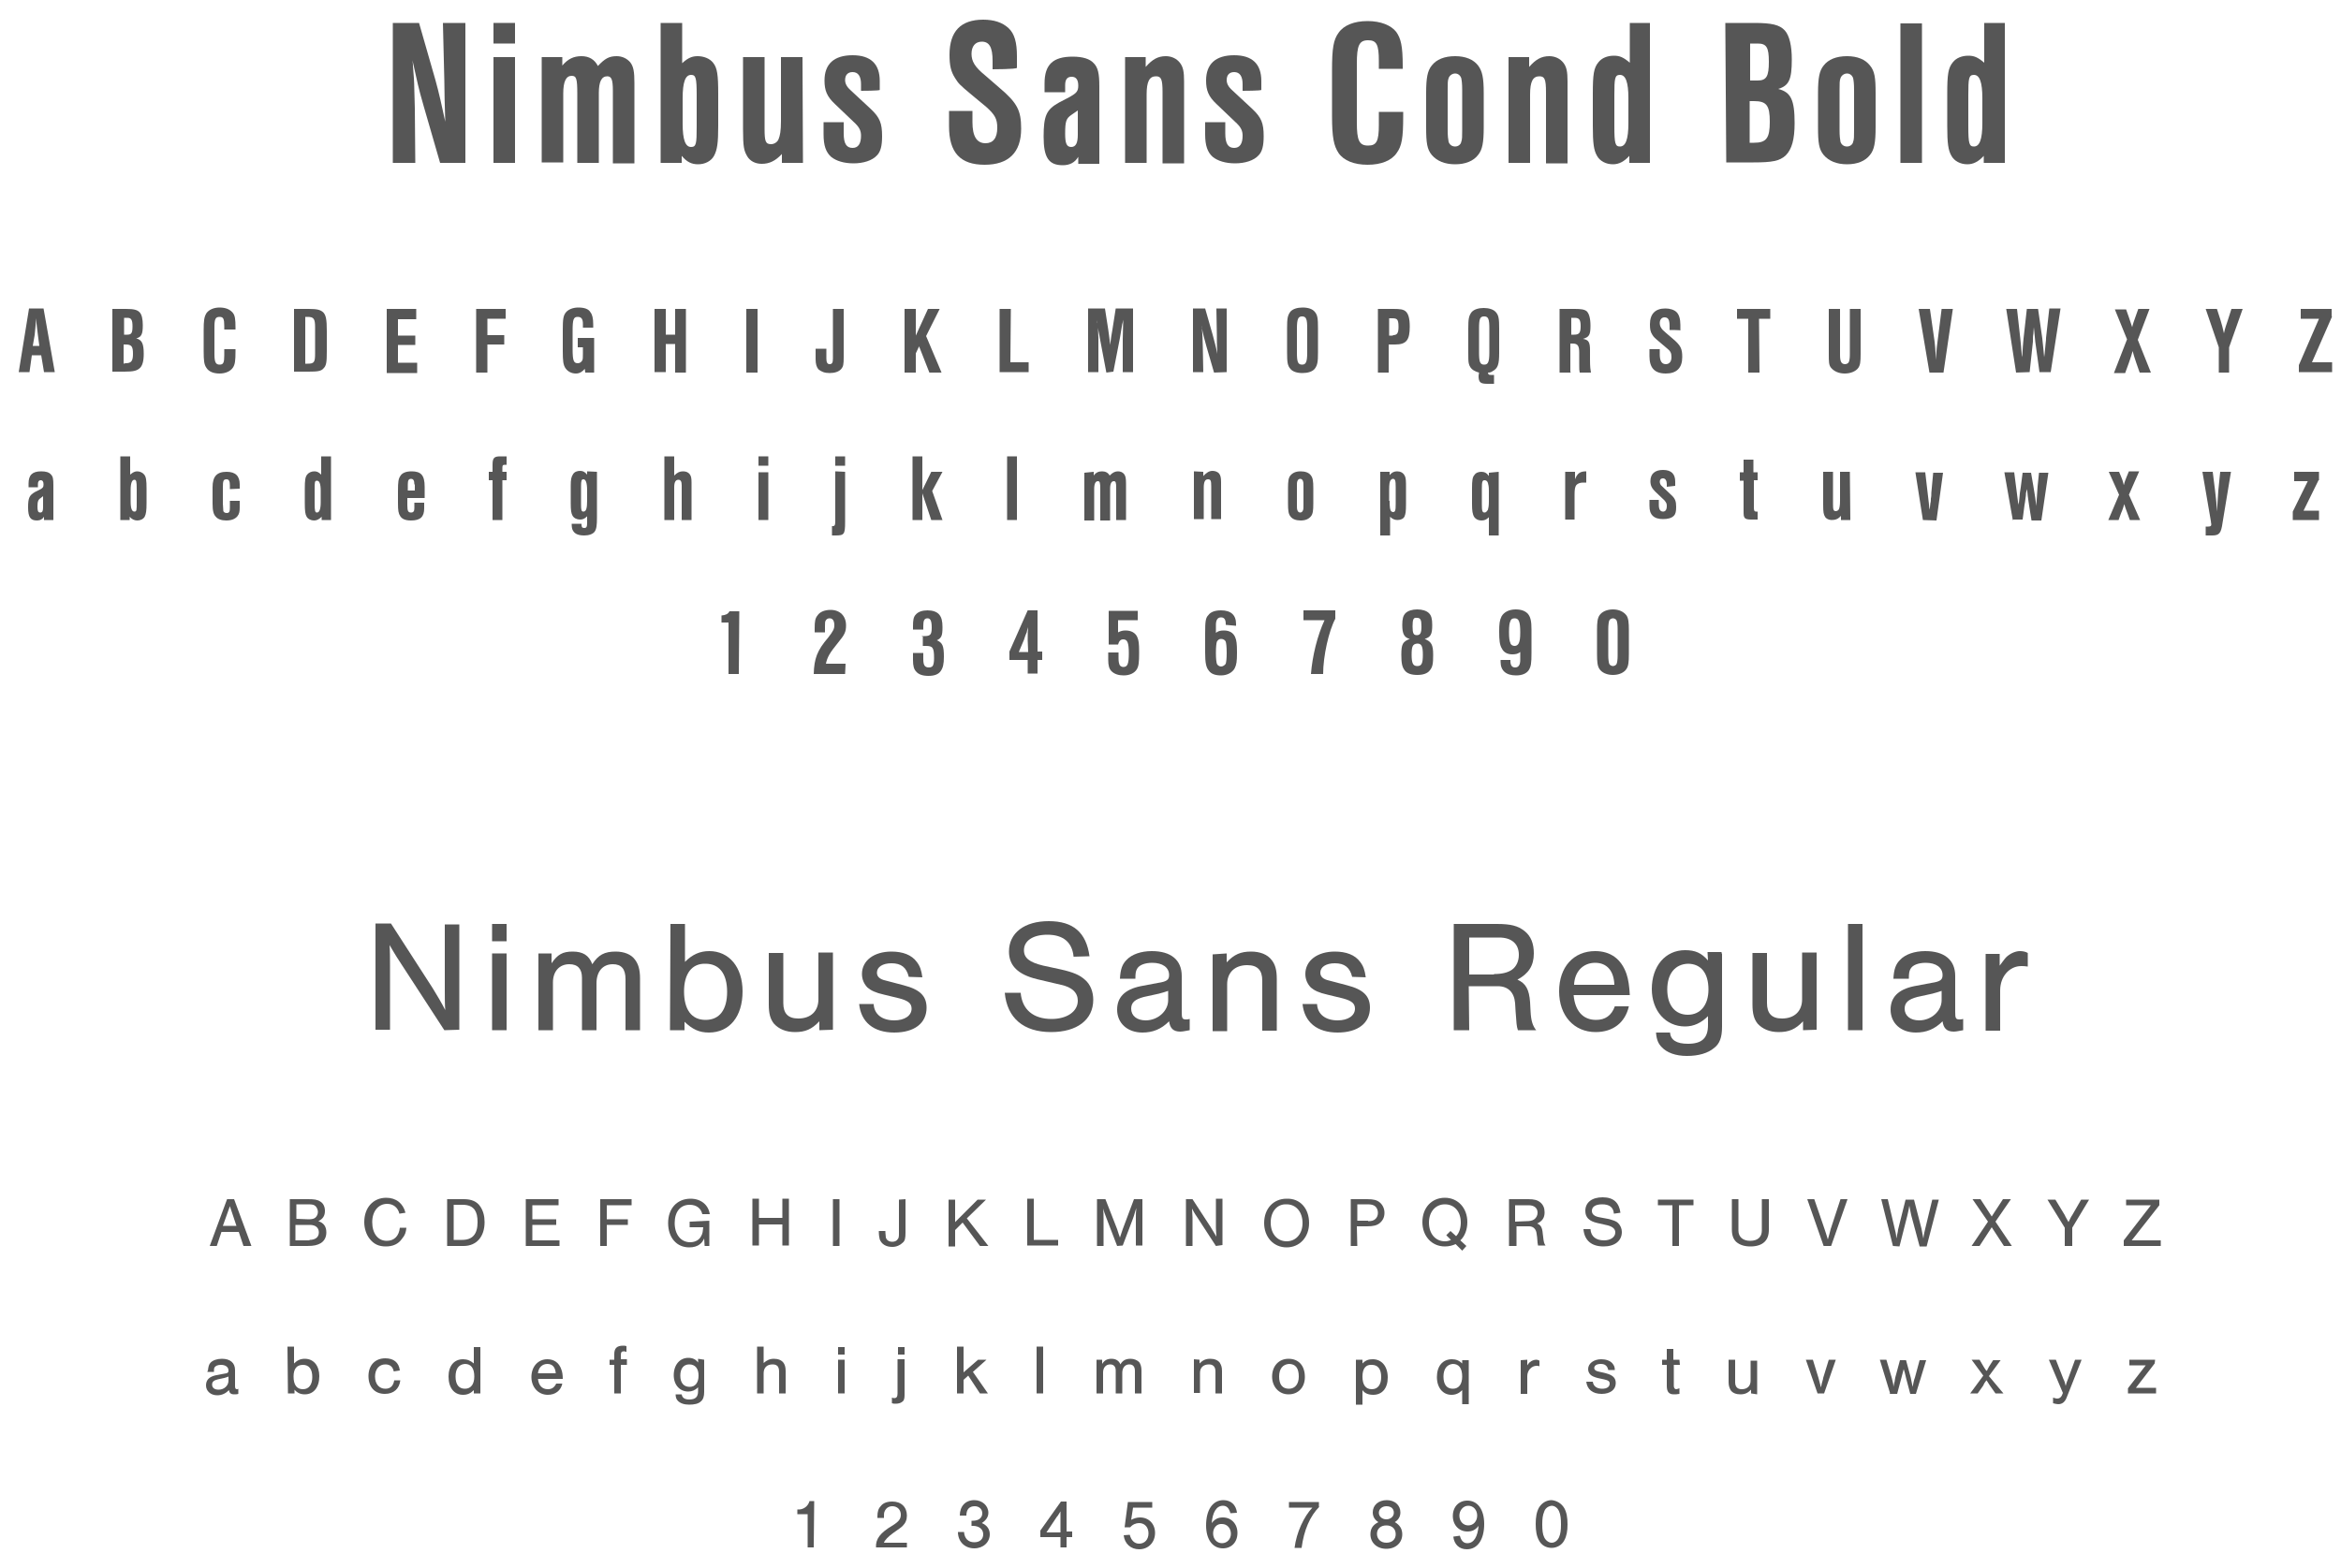 <?xml version="1.0" encoding="utf-8"?>
<!-- Generator: Adobe Illustrator 19.2.1, SVG Export Plug-In . SVG Version: 6.00 Build 0)  -->
<svg version="1.1" id="Layer_1" xmlns="http://www.w3.org/2000/svg" xmlns:xlink="http://www.w3.org/1999/xlink" x="0px" y="0px"
	 viewBox="0 0 500 335" style="enable-background:new 0 0 500 335;" xml:space="preserve">
<style type="text/css">
	.st0{fill:#565656;}
</style>
<g>
	<path class="st0" d="M44.4,292.9c0.1-0.9,0.2-1.4,0.6-1.8c0.5-0.5,1.4-0.8,2.4-0.8c1.8,0,2.8,0.9,2.8,2.4v3.4
		c0,0.5,0.1,0.7,0.4,0.7c0.1,0,0.2,0,0.3-0.1v1.1c-0.3,0.1-0.6,0.1-0.9,0.1c-0.7,0-1-0.3-1.1-0.9c-0.7,0.7-1.5,1.1-2.5,1.1
		c-1.4,0-2.4-0.9-2.4-2.1c0-1.2,0.7-1.9,2.2-2.2l1.6-0.3c0.9-0.1,1-0.3,1-0.7c0-0.7-0.6-1.2-1.6-1.2c-0.7,0-1.2,0.2-1.4,0.6
		c-0.1,0.2-0.1,0.3-0.1,0.9h-1.4V292.9z M48.8,294.1c-0.3,0.1-0.5,0.2-0.9,0.3l-1.4,0.3c-0.8,0.2-1.2,0.5-1.2,1.1
		c0,0.7,0.5,1.1,1.4,1.1c1.2,0,2.1-0.9,2.1-1.9L48.8,294.1L48.8,294.1z"/>
	<path class="st0" d="M61.4,287.7h1.4v3.6c0.7-0.7,1.4-1,2.3-1c1.9,0,3.1,1.5,3.1,3.7c0,2.4-1.2,3.9-3.1,3.9c-0.9,0-1.6-0.3-2.2-1
		v0.8h-1.4L61.4,287.7L61.4,287.7z M62.7,294.1c0,1.8,0.7,2.7,2,2.7c1.3,0,2-1,2-2.6c0-1.7-0.7-2.6-2-2.6S62.7,292.4,62.7,294.1z"/>
	<path class="st0" d="M84.1,293c-0.2-1-0.8-1.5-1.8-1.5c-1.3,0-2.2,1-2.2,2.6s0.9,2.6,2.2,2.6c1.1,0,1.7-0.6,1.9-1.8h1.3
		c-0.2,1.8-1.4,2.9-3.3,2.9c-2.2,0-3.5-1.5-3.5-3.8c0-2.3,1.4-3.8,3.6-3.8c1.8,0,2.9,0.9,3.1,2.6L84.1,293L84.1,293z"/>
	<path class="st0" d="M102.6,297.7h-1.4V297c-0.7,0.7-1.4,1-2.3,1c-1.9,0-3.1-1.5-3.1-3.9c0-2.3,1.2-3.7,3.1-3.7
		c0.9,0,1.6,0.3,2.3,0.9v-3.5h1.4V297.7z M97.3,294.1c0,1.7,0.7,2.6,2,2.6s2-1,2-2.6c0-1.8-0.7-2.7-2-2.7
		C98,291.5,97.3,292.4,97.3,294.1z"/>
	<path class="st0" d="M114.9,294.5c0.1,1.5,0.9,2.3,2.1,2.3c0.9,0,1.4-0.4,1.8-1.2h1.3c-0.3,1.5-1.5,2.4-3.1,2.4
		c-2,0-3.5-1.6-3.5-3.8c0-2.2,1.4-3.8,3.4-3.8c1.4,0,2.5,0.7,3,2.2c0.2,0.5,0.3,1.2,0.3,2H114.9z M118.7,293.4c-0.1-1.3-0.7-2-1.8-2
		c-1.1,0-1.9,0.8-2,2H118.7z"/>
	<path class="st0" d="M133.9,291.6h-1.3v6.1h-1.4v-6.1h-1v-1.1h1v-1.2c0-1.2,0.5-1.8,1.9-1.8c0.3,0,0.4,0,0.7,0.1v1.2
		c-0.3,0-0.3-0.1-0.5-0.1c-0.6,0-0.7,0.2-0.7,1v0.7h1.3V291.6z"/>
	<path class="st0" d="M150.4,290.5v6.9c0,0.9-0.2,1.6-0.7,2c-0.5,0.5-1.4,0.7-2.5,0.7c-1.1,0-1.9-0.3-2.4-0.8
		c-0.3-0.3-0.5-0.7-0.5-1.4h1.3c0.1,0.7,0.6,1.1,1.6,1.1c1.3,0,1.9-0.5,1.9-1.8v-0.8c-0.6,0.6-1.3,0.9-2.1,0.9
		c-1.8,0-3.1-1.4-3.1-3.5c0-2.2,1.3-3.7,3.1-3.7c0.9,0,1.6,0.3,2.1,1v-0.8L150.4,290.5L150.4,290.5z M145.3,293.9
		c0,1.5,0.7,2.4,2,2.4c1.2,0,1.9-0.9,1.9-2.4c0-1.5-0.7-2.4-2-2.4C146,291.5,145.3,292.4,145.3,293.9z"/>
	<path class="st0" d="M163.1,291.2c0.7-0.6,1.3-0.9,2.2-0.9c0.9,0,1.6,0.3,2,0.8c0.3,0.4,0.5,0.9,0.5,1.8v4.8h-1.4v-4.6
		c0-0.6-0.1-0.9-0.3-1.2c-0.3-0.3-0.6-0.4-1.1-0.4c-1.2,0-1.9,0.7-1.9,1.9v4.3h-1.4v-10h1.4L163.1,291.2L163.1,291.2z"/>
	<path class="st0" d="M180.4,289.4h-1.4v-1.6h1.4V289.4z M180.4,297.7h-1.4v-7.2h1.4V297.7z"/>
	<path class="st0" d="M193.2,290.5v7.5c0,0.7-0.1,1.2-0.4,1.4c-0.3,0.3-0.8,0.5-1.5,0.5c-0.3,0-0.5,0-0.8-0.1v-1.2
		c0.3,0.1,0.4,0.1,0.5,0.1c0.5,0,0.7-0.3,0.7-1v-7.3H193.2z M193.2,289.4h-1.4v-1.6h1.4V289.4z"/>
	<path class="st0" d="M211,297.7h-1.7l-2.5-3.8l-1,0.9v2.9h-1.4v-10h1.4v5.5l3.1-2.7h1.8l-2.9,2.6L211,297.7z"/>
	<path class="st0" d="M222.8,297.7h-1.4v-10h1.4V297.7z"/>
	<path class="st0" d="M235.4,290.5v0.9c0.5-0.8,1.1-1.1,2-1.1c0.9,0,1.6,0.4,1.9,1.2c0.5-0.9,1.2-1.2,2.2-1.2c0.7,0,1.4,0.3,1.8,0.7
		c0.3,0.4,0.5,1,0.5,1.8v4.9h-1.4v-4.8c0-0.9-0.4-1.4-1.2-1.4c-0.9,0-1.5,0.7-1.5,1.8v4.4h-1.4v-4.9c0-0.8-0.4-1.3-1.2-1.3
		c-0.9,0-1.5,0.7-1.5,1.7v4.5h-1.4v-7.2H235.4z"/>
	<path class="st0" d="M256.2,290.5v0.8c0.7-0.7,1.3-1,2.3-1c0.9,0,1.6,0.3,2,0.8c0.3,0.5,0.5,0.9,0.5,1.8v4.8h-1.4V293
		c0-1-0.5-1.5-1.4-1.5c-1.2,0-1.9,0.7-1.9,1.8v4.3H255v-7.2L256.2,290.5L256.2,290.5z"/>
	<path class="st0" d="M278.7,294.2c0,2.2-1.4,3.7-3.5,3.7c-2,0-3.5-1.6-3.5-3.8s1.4-3.8,3.5-3.8
		C277.4,290.3,278.7,291.8,278.7,294.2z M273.2,294.1c0,1.7,0.7,2.6,2.1,2.6c1.3,0,2.1-1,2.1-2.6c0-1.8-0.7-2.7-2.1-2.7
		C274,291.5,273.2,292.4,273.2,294.1z"/>
	<path class="st0" d="M291,290.5v0.8c0.7-0.7,1.3-0.9,2.2-0.9c1.9,0,3.2,1.5,3.2,3.9c0,2.3-1.2,3.7-3.1,3.7c-1,0-1.8-0.3-2.3-1v3.1
		h-1.4v-9.6H291L291,290.5z M291,294.1c0,1.8,0.7,2.7,2,2.7c1.3,0,2-1,2-2.6c0-1.7-0.7-2.6-2-2.6C291.7,291.5,291,292.4,291,294.1z"
		/>
	<path class="st0" d="M313.7,300h-1.4V297c-0.7,0.7-1.4,1-2.3,1c-1.8,0-3.1-1.5-3.1-3.8c0-2.3,1.2-3.8,3.2-3.8
		c0.9,0,1.6,0.3,2.2,0.9v-0.7h1.4L313.7,300L313.7,300z M308.3,294.1c0,1.7,0.7,2.6,2,2.6s2-1,2-2.6c0-1.8-0.7-2.7-2-2.7
		C309.1,291.5,308.3,292.4,308.3,294.1z"/>
	<path class="st0" d="M326.2,290.5v1.2c0.3-0.4,0.4-0.6,0.6-0.7c0.3-0.3,0.9-0.5,1.3-0.5c0.3,0,0.5,0.1,0.7,0.2v1.2
		c-0.3-0.1-0.4-0.1-0.6-0.1c-1.1,0-2,1-2,2.2v3.8h-1.4v-7.2L326.2,290.5L326.2,290.5z"/>
	<path class="st0" d="M343.5,292.7c-0.2-0.9-0.7-1.3-1.6-1.3c-0.8,0-1.4,0.3-1.4,0.9c0,0.3,0.3,0.6,0.8,0.7l1.7,0.4
		c1.5,0.4,2.1,1,2.1,2.1c0,1.4-1.2,2.3-3,2.3c-2,0-3.1-1-3.3-2.6h1.4c0.1,0.9,0.8,1.5,2,1.5c1,0,1.6-0.4,1.6-1.1
		c0-0.5-0.3-0.7-1.2-0.9l-1.4-0.3c-0.7-0.2-1.2-0.4-1.5-0.7c-0.3-0.3-0.5-0.7-0.5-1.2c0-1.2,1.2-2.1,2.8-2.1c1,0,1.9,0.3,2.4,0.9
		c0.3,0.4,0.5,0.7,0.5,1.4L343.5,292.7L343.5,292.7z"/>
	<path class="st0" d="M358.8,291.6h-1.3v4.5c0,0.4,0.2,0.7,0.5,0.7c0.2,0,0.4-0.1,0.7-0.2v1.2c-0.6,0.1-0.8,0.1-1.2,0.1
		c-1,0-1.5-0.5-1.5-1.8v-4.5h-1v-1.1h1v-2.3h1.4v2.3h1.3L358.8,291.6L358.8,291.6z"/>
	<path class="st0" d="M374,297.7v-0.8c-0.7,0.7-1.3,1-2.3,1c-0.9,0-1.6-0.3-2-0.8c-0.3-0.5-0.5-1-0.5-1.8v-4.8h1.4v4.8
		c0,1,0.5,1.5,1.4,1.5c1.2,0,1.9-0.7,1.9-1.8v-4.3h1.4v7.2L374,297.7L374,297.7z"/>
	<path class="st0" d="M388.2,297.7l-2.5-7.2h1.5l1.2,3.9c0.1,0.5,0.4,1.4,0.5,2c0-0.1,0.1-0.2,0.1-0.3l0.1-0.5
		c0-0.1,0.3-0.9,0.3-1.2l1.2-3.9h1.5l-2.5,7.2L388.2,297.7L388.2,297.7z"/>
	<path class="st0" d="M403.7,297.7l-2.2-7.2h1.4l1.1,3.7c0,0.1,0.1,0.2,0.3,1.2c0,0.1,0.1,0.3,0.1,0.9c0.1-0.3,0.1-0.6,0.2-0.9
		s0.1-0.5,0.1-0.5l0.1-0.6l1-3.7h1.3l1,3.7c0.1,0.5,0.3,1.4,0.4,2c0.2-1,0.3-1.5,0.5-2l1-3.7h1.4l-2.2,7.2H408l-0.9-3.4
		c-0.2-0.9-0.3-1.3-0.5-1.9l-0.5,1.9l-0.9,3.4h-1.6V297.7z"/>
	<path class="st0" d="M427.9,297.7h-1.7L425,296c-0.3-0.5-0.6-0.9-0.7-1.1c-0.3,0.3-0.6,0.8-0.7,1.1l-1.2,1.7h-1.6l2.8-3.8l-2.5-3.4
		h1.7l0.7,1.2l0.3,0.5c0.1,0.1,0.1,0.2,0.2,0.3c0.1,0.1,0.1,0.2,0.2,0.3c0.1,0.1,0.1,0.1,0.1,0.1c0-0.1,0.1-0.1,0.1-0.1
		c0.1-0.1,0.1-0.3,0.2-0.4c0.1-0.2,0.3-0.6,0.4-0.7l0.7-1.1h1.6l-2.5,3.4L427.9,297.7z"/>
	<path class="st0" d="M444.6,290.5l-3.2,8.1c-0.4,1-1,1.4-1.8,1.4c-0.3,0-0.7-0.1-1.1-0.2v-1.2c0.4,0.1,0.6,0.2,0.9,0.2
		c0.5,0,0.8-0.3,1-0.7l0.2-0.5l-3-7.1h1.5l1.6,4.1c0.3,0.6,0.3,0.7,0.5,1.5c0.1-0.5,0.4-1.3,0.5-1.5l1.5-4.1H444.6z"/>
	<path class="st0" d="M460.2,291.3l-4,5.2h4.3v1.2h-6v-1.1l3.8-4.9h-3.5v-1.2h5.5L460.2,291.3L460.2,291.3z"/>
</g>
<g>
	<path class="st0" d="M47.3,263.2l-1,3h-1.5l3.7-10h1.5l3.7,10H52l-1-3H47.3z M49.1,257.7l-1.5,4.2h2.9L49.1,257.7z"/>
	<path class="st0" d="M61.9,256.2h3.9c1.3,0,2,0.1,2.6,0.5c0.7,0.4,1,1.2,1,2c0,1-0.4,1.7-1.4,2.2c1.2,0.4,1.7,1.2,1.7,2.4
		c0,1-0.4,1.8-1.2,2.3c-0.7,0.4-1.4,0.6-2.9,0.6h-3.7V256.2z M65.9,260.5c0.7,0,1.2-0.1,1.5-0.4c0.3-0.3,0.5-0.7,0.5-1.2
		c0-0.4-0.2-0.9-0.5-1.2c-0.3-0.3-0.7-0.4-1.5-0.4h-2.6v3.1L65.9,260.5L65.9,260.5z M66.1,264.9c1.3,0,2-0.6,2-1.6s-0.7-1.6-1.9-1.6
		h-3.1v3.3H66.1z"/>
	<path class="st0" d="M85.3,259.3c-0.3-1.3-1.3-2.1-2.6-2.1c-1.9,0-3.2,1.6-3.2,3.9c0,2.4,1.2,4,3.1,4c1.6,0,2.6-1,2.8-2.8h1.4
		c-0.1,1-0.3,1.6-0.9,2.3c-0.8,1.2-2,1.7-3.5,1.7c-1.5,0-2.6-0.5-3.5-1.7c-0.7-0.9-1.1-2.2-1.1-3.5c0-3.1,1.9-5.2,4.7-5.2
		c2.1,0,3.6,1.2,4.1,3.2L85.3,259.3z"/>
	<path class="st0" d="M95.5,256.2h3.6c1.6,0,2.8,0.5,3.5,1.6c0.6,0.9,0.9,2,0.9,3.3c0,3.1-1.7,5.1-4.5,5.1h-3.5V256.2z M98.7,264.9
		c2.2,0,3.3-1.2,3.3-3.8c0-1.2-0.2-2-0.6-2.6c-0.5-0.7-1.3-1.1-2.6-1.1h-1.9v7.5L98.7,264.9L98.7,264.9z"/>
	<path class="st0" d="M119.3,257.5h-5.6v3h5.1v1.2h-5.1v3.3h5.8v1.2h-7.2v-10h7V257.5z"/>
	<path class="st0" d="M134.9,257.5h-5.3v3h4.5v1.2h-4.5v4.5h-1.4v-10h6.7L134.9,257.5L134.9,257.5z"/>
	<path class="st0" d="M151.5,260.8v5.4h-1l-0.1-1.6c-0.3,0.6-0.5,0.9-0.9,1.2c-0.6,0.5-1.4,0.7-2.3,0.7c-2.7,0-4.5-2.1-4.5-5.2
		s1.9-5.2,4.8-5.2c2.2,0,3.8,1.3,4.1,3.3H150c-0.3-1.3-1.3-2-2.7-2c-2,0-3.2,1.5-3.2,3.9c0,2.4,1.3,4.1,3.3,4.1c1.1,0,2-0.5,2.4-1.4
		c0.3-0.5,0.3-1,0.4-1.8h-2.9v-1.2L151.5,260.8L151.5,260.8z"/>
	<path class="st0" d="M162.1,261.6v4.5h-1.4v-10h1.4v4.1h5v-4.1h1.4v10h-1.4v-4.5H162.1z"/>
	<path class="st0" d="M179.3,266.2h-1.4v-10h1.4V266.2z"/>
	<path class="st0" d="M193.4,256.2v7.1c0,1.2-0.1,1.8-0.6,2.2c-0.5,0.5-1.3,0.9-2.2,0.9c-1.4,0-2.3-0.6-2.7-1.6
		c-0.1-0.4-0.2-0.9-0.2-1.8h1.4c0,0.7,0.1,1,0.1,1.4c0.2,0.6,0.7,0.9,1.4,0.9c0.5,0,0.9-0.2,1.1-0.5c0.3-0.3,0.3-0.7,0.3-1.4v-7.1
		L193.4,256.2L193.4,256.2z"/>
	<path class="st0" d="M211.1,266.2h-1.8l-3.7-5l-1.6,1.6v3.5h-1.4v-10h1.4v4.8l4.8-4.8h1.8l-4.1,4L211.1,266.2z"/>
	<path class="st0" d="M220.8,264.9h5.2v1.2h-6.6v-10h1.4V264.9z"/>
	<path class="st0" d="M238.6,266.2l-2.3-6c-0.3-0.7-0.5-1.4-0.7-2c0.1,0.7,0.1,1.6,0.1,2.2v5.8h-1.4v-10h1.8l2.5,6.4
		c0.3,0.9,0.3,1,0.6,1.8c0.3-0.9,0.4-1.2,0.6-1.8l2.4-6.4h1.8v9.9h-1.4v-5.8c0-0.7,0-1.4,0.1-2.2c-0.3,0.8-0.4,1.4-0.7,2.2l-2.2,5.8
		L238.6,266.2L238.6,266.2z"/>
	<path class="st0" d="M259.7,266.2l-4.1-6.3c-0.5-0.7-0.8-1.3-1-1.7c0,0.5,0.1,1.4,0.1,1.9v6.1h-1.4v-10h1.4l3.9,6
		c0.3,0.5,0.9,1.5,1.2,2c0-0.5-0.1-1.2-0.1-1.9v-6.2h1.4v9.9L259.7,266.2L259.7,266.2z"/>
	<path class="st0" d="M279.6,261.3c0,3-2,5.2-4.8,5.2c-2.8,0-4.8-2.2-4.8-5.2c0-3.1,2-5.2,4.8-5.2
		C277.7,256,279.6,258.2,279.6,261.3z M271.4,261.2c0,2.4,1.4,4,3.4,4c2,0,3.4-1.6,3.4-3.9c0-2.4-1.4-4-3.4-4
		C272.8,257.2,271.4,258.8,271.4,261.2z"/>
	<path class="st0" d="M289.9,266.2h-1.4v-10h3.5c1.4,0,2.1,0.2,2.7,0.7c0.6,0.5,1,1.3,1,2.2c0,0.9-0.3,1.6-1,2.2
		c-0.6,0.5-1.4,0.7-2.7,0.7h-2.2L289.9,266.2L289.9,266.2z M292.2,260.9c0.7,0,1.2-0.1,1.6-0.5c0.3-0.3,0.5-0.7,0.5-1.3
		c0-0.5-0.2-1-0.5-1.3c-0.3-0.3-0.8-0.5-1.6-0.5h-2.3v3.5H292.2z"/>
	<path class="st0" d="M313.2,266.2l-0.9,1l-1.4-1.4c-0.7,0.3-1.4,0.5-2.3,0.5c-2.8,0-4.8-2.2-4.8-5.2c0-3.1,2-5.2,4.8-5.2
		s4.8,2.2,4.8,5.2c0,1.5-0.5,3-1.5,3.9L313.2,266.2z M311,264.1c0.7-0.7,1-1.8,1-2.9c0-2.4-1.4-3.9-3.4-3.9s-3.4,1.6-3.4,3.9
		c0,2.4,1.4,4,3.4,4c0.5,0,0.9-0.1,1.3-0.3l-1-1l0.9-0.9L311,264.1z"/>
	<path class="st0" d="M323.7,266.2h-1.4v-10h4.1c1.3,0,2,0.2,2.6,0.7s0.9,1.2,0.9,2.1c0,1.2-0.5,1.9-1.6,2.4
		c0.8,0.3,1.1,0.9,1.2,2.1l0.1,0.8c0.1,1,0.2,1.4,0.5,1.8h-1.6c-0.1-0.4-0.1-0.6-0.2-1.8l-0.1-0.7c-0.1-1-0.7-1.6-1.6-1.6h-2.7
		V266.2z M326,260.9c0.7,0,1.3-0.1,1.7-0.4s0.7-0.8,0.7-1.4c0-1-0.7-1.6-1.9-1.6h-2.9v3.5L326,260.9L326,260.9z"/>
	<path class="st0" d="M344.7,259.3c-0.1-1.4-1-2-2.5-2c-1.4,0-2.2,0.5-2.2,1.4c0,0.7,0.5,1.2,1.8,1.4l1.6,0.3
		c1.2,0.3,1.8,0.5,2.2,0.9c0.5,0.5,0.8,1.2,0.8,1.9c0,1.9-1.5,3.1-3.9,3.1c-2.6,0-4.1-1.3-4.3-3.7h1.5c0.1,1.6,1.2,2.4,2.9,2.4
		c1.4,0,2.4-0.7,2.4-1.7c0-0.7-0.5-1.2-1.6-1.5l-2.2-0.5c-1.8-0.4-2.6-1.2-2.6-2.6c0-1.8,1.4-2.9,3.7-2.9c2.3,0,3.5,1.1,3.8,3.3
		L344.7,259.3L344.7,259.3z"/>
	<path class="st0" d="M358.6,266.2h-1.4v-8.7h-3.1v-1.2h7.6v1.2h-3.1L358.6,266.2L358.6,266.2z"/>
	<path class="st0" d="M377.8,256.2v6.5c0,1.2-0.3,2-0.9,2.6c-0.7,0.7-1.8,1-3,1c-1.3,0-2.3-0.3-3.1-1c-0.6-0.6-0.9-1.4-0.9-2.6v-6.5
		h1.4v6.7c0,1.4,1,2.2,2.5,2.2c1.6,0,2.5-0.8,2.5-2.2v-6.7H377.8z"/>
	<path class="st0" d="M389.5,266.2l-3.5-10h1.5l2.2,6.4c0.3,0.8,0.3,1,0.7,2.2c0.3-1,0.4-1.4,0.6-2.2l2.1-6.4h1.5l-3.5,10H389.5z"/>
	<path class="st0" d="M404.3,266.2l-2.5-10h1.4l1.5,6.4c0.3,1.2,0.3,1.4,0.3,2c0-0.1,0.1-0.3,0.1-0.3l0.1-0.5c0.1-0.3,0.2-1,0.2-1.1
		l1.6-6.4h1.8l1.6,6.2c0.1,0.5,0.3,1.7,0.4,2.1c0.1-0.9,0.3-1.7,0.4-2.1l1.5-6.2h1.4l-2.6,10h-1.5l-1.8-6.7c-0.2-0.9-0.3-1.4-0.4-2
		c-0.1,0.6-0.2,1.2-0.4,2l-1.7,6.7L404.3,266.2L404.3,266.2z"/>
	<path class="st0" d="M429.7,266.2H428l-2.6-4l-2.6,4h-1.7l3.5-5.2l-3.3-4.8h1.7l2.4,3.7l2.4-3.7h1.7l-3.3,4.8L429.7,266.2z"/>
	<path class="st0" d="M442.4,266.2H441v-3.9l-3.7-6h1.7l2,3.3c0.1,0.3,0.6,1.1,0.8,1.5c0.3-0.6,0.5-1.1,0.8-1.5l1.9-3.3h1.7l-3.6,6
		v3.9H442.4z"/>
	<path class="st0" d="M461.2,257.5l-5.9,7.5h6.2v1.2h-7.9v-1.2l5.8-7.5h-5.3v-1.2h7.1V257.5z"/>
</g>
<g>
	<path class="st0" d="M94.9,220.1l-9.3-14.3c-1.2-1.8-1.8-2.9-2.4-3.9c0.1,1,0.1,3.2,0.1,4.3V220h-3.1v-22.7h3.3l8.9,13.8
		c0.8,1.3,2,3.3,2.7,4.7c-0.1-1.2-0.1-2.6-0.1-4.2v-14.1h3.1V220L94.9,220.1L94.9,220.1z"/>
	<path class="st0" d="M108.2,201.1h-3.1v-3.7h3.1V201.1z M108.2,220.1h-3.1v-16.4h3.1V220.1z"/>
	<path class="st0" d="M117.8,203.7v2.1c1.3-1.9,2.4-2.5,4.5-2.5c2.2,0,3.5,0.8,4.2,2.7c1.3-2,2.6-2.7,5-2.7c1.8,0,3.3,0.6,4.1,1.7
		c0.7,0.9,1.1,2.1,1.1,4v11.1h-3.1v-10.9c0-2.2-0.9-3.2-2.7-3.2c-2.2,0-3.5,1.6-3.5,4.1v10h-3.1v-11.2c0-1.9-0.9-2.9-2.7-2.9
		c-2.1,0-3.5,1.5-3.5,3.9v10.2h-3.1v-16.4L117.8,203.7L117.8,203.7z"/>
	<path class="st0" d="M143.2,197.4h3.1v8.1c1.6-1.6,3.2-2.3,5.2-2.3c4.2,0,7.1,3.4,7.1,8.6c0,5.4-2.8,8.8-7.2,8.8
		c-2.1,0-3.5-0.7-5.2-2.3v1.8h-3.1L143.2,197.4L143.2,197.4z M146.1,211.8c0,3.9,1.6,6.1,4.6,6.1s4.6-2.2,4.6-6c0-3.9-1.7-6-4.6-6
		C147.8,205.8,146.1,208,146.1,211.8z"/>
	<path class="st0" d="M175,220.1v-1.9c-1.6,1.7-3,2.3-5.2,2.3c-2,0-3.5-0.7-4.5-1.8c-0.8-1-1.1-2.2-1.1-4.1v-11h3.1v10.7
		c0,2.2,1,3.3,3.2,3.3c2.7,0,4.3-1.6,4.3-4.1v-10h3.1V220L175,220.1L175,220.1z"/>
	<path class="st0" d="M194.1,208.7c-0.5-2-1.6-2.9-3.7-2.9c-1.9,0-3.1,0.8-3.1,2c0,0.8,0.5,1.4,1.9,1.7l3.8,1
		c3.5,0.9,4.9,2.3,4.9,4.8c0,3.3-2.6,5.3-6.9,5.3c-4.4,0-7.1-2.2-7.5-6.1h3.1c0.1,2.2,1.8,3.5,4.4,3.5c2.2,0,3.7-1,3.7-2.5
		c0-1.1-0.7-1.7-2.6-2.2l-3.3-0.8c-1.8-0.4-2.8-0.9-3.5-1.5c-0.7-0.7-1.2-1.7-1.2-2.9c0-2.9,2.6-4.8,6.3-4.8c2.4,0,4.3,0.7,5.4,2.2
		c0.7,0.9,1,1.8,1.2,3.3L194.1,208.7L194.1,208.7z"/>
	<path class="st0" d="M229.3,204.4c-0.3-3.1-2.2-4.7-5.6-4.7c-3.1,0-5,1.3-5,3.3c0,1.7,1.2,2.6,4.1,3.3l3.7,0.8
		c2.7,0.6,4.1,1.2,5.2,2.2c1.2,1,1.8,2.6,1.8,4.3c0,4.3-3.5,6.9-9,6.9c-5.9,0-9.4-3-9.9-8.4h3.4c0.3,3.6,2.7,5.6,6.6,5.6
		c3.3,0,5.6-1.6,5.6-3.9c0-1.7-1.2-2.9-3.6-3.4l-5.1-1.2c-4.1-1-6-2.9-6-5.9c0-4,3.3-6.5,8.5-6.5c5.2,0,8,2.4,8.7,7.5L229.3,204.4
		L229.3,204.4z"/>
	<path class="st0" d="M239.2,209.1c0.1-2,0.5-3.1,1.4-4c1.1-1.2,3.1-1.9,5.4-1.9c4.1,0,6.4,1.9,6.4,5.3v7.7c0,1.3,0.1,1.6,0.9,1.6
		c0.3,0,0.4,0,0.8-0.1v2.4c-0.7,0.1-1.4,0.3-2,0.3c-1.5,0-2.2-0.7-2.4-2.2c-1.7,1.7-3.5,2.4-5.7,2.4c-3.2,0-5.4-2-5.4-4.9
		c0-2.6,1.6-4.3,5-5l3.7-0.7c2-0.3,2.4-0.7,2.4-1.7c0-1.6-1.4-2.6-3.6-2.6c-1.6,0-2.9,0.5-3.3,1.4c-0.2,0.4-0.3,0.8-0.3,2
		L239.2,209.1L239.2,209.1z M249.5,211.7c-0.6,0.2-1.2,0.4-2,0.6l-3.2,0.7c-1.9,0.5-2.7,1.2-2.7,2.5c0,1.5,1.2,2.5,3.1,2.5
		c2.6,0,4.8-2,4.8-4.3V211.7z"/>
	<path class="st0" d="M262,203.7v1.9c1.6-1.7,3-2.3,5.2-2.3c1.9,0,3.5,0.6,4.4,1.8c0.8,1,1.1,2.2,1.1,4.1v11h-3.1v-10.7
		c0-2.2-1-3.3-3.2-3.3c-2.7,0-4.3,1.6-4.3,4.1v10h-3.1v-16.4L262,203.7L262,203.7z"/>
	<path class="st0" d="M288.8,208.7c-0.5-2-1.6-2.9-3.7-2.9c-1.9,0-3.1,0.8-3.1,2c0,0.8,0.5,1.4,1.9,1.7l3.8,1
		c3.5,0.9,4.9,2.3,4.9,4.8c0,3.3-2.6,5.3-6.9,5.3c-4.4,0-7.1-2.2-7.5-6.1h3.1c0.1,2.2,1.8,3.5,4.4,3.5c2.2,0,3.7-1,3.7-2.5
		c0-1.1-0.7-1.7-2.6-2.2l-3.3-0.8c-1.8-0.4-2.8-0.9-3.5-1.5c-0.7-0.7-1.2-1.7-1.2-2.9c0-2.9,2.6-4.8,6.3-4.8c2.4,0,4.3,0.7,5.4,2.2
		c0.7,0.9,1,1.8,1.2,3.3L288.8,208.7L288.8,208.7z"/>
	<path class="st0" d="M313.8,220.1h-3.3v-22.7h9.2c3,0,4.5,0.4,5.9,1.5c1.4,1.1,2,2.7,2,4.8c0,2.6-1.1,4.3-3.5,5.6
		c1.8,0.8,2.5,2.1,2.7,4.8l0.1,1.9c0.1,2.2,0.5,3.2,1.2,4.1h-3.9c-0.3-0.9-0.3-1.4-0.5-4.1l-0.1-1.7c-0.2-2.3-1.5-3.6-3.7-3.6h-6.2
		L313.8,220.1L313.8,220.1z M319.1,208.1c1.7,0,2.9-0.3,3.8-0.9c1-0.7,1.5-1.9,1.5-3.2c0-2.4-1.6-3.7-4.2-3.7h-6.4v7.9H319.1z"/>
	<path class="st0" d="M336.1,212.6c0.3,3.4,2,5.3,4.8,5.3c1.9,0,3.3-0.9,4-2.9h3c-0.8,3.5-3.4,5.5-7.1,5.5c-4.6,0-7.8-3.5-7.8-8.7
		c0-5.2,3.1-8.6,7.7-8.6c3.3,0,5.6,1.7,6.7,4.9c0.4,1.2,0.6,2.6,0.7,4.5L336.1,212.6L336.1,212.6z M344.8,210.4
		c-0.1-3-1.6-4.7-4.1-4.7c-2.6,0-4.4,1.9-4.5,4.7H344.8z"/>
	<path class="st0" d="M367.8,203.7v15.7c0,2.2-0.5,3.6-1.7,4.5c-1.3,1.1-3.3,1.7-5.8,1.7c-2.4,0-4.3-0.7-5.4-1.9
		c-0.7-0.7-1.1-1.6-1.2-3.1h3c0.1,1.6,1.4,2.4,3.8,2.4c3,0,4.3-1.2,4.3-4v-1.9c-1.4,1.4-3,2.2-4.9,2.2c-4.1,0-7.1-3.3-7.1-8
		c0-4.9,2.9-8.3,7.1-8.3c2.2,0,3.5,0.6,4.9,2.2l-0.1-1.8h3V203.7z M356.1,211.4c0,3.4,1.7,5.4,4.4,5.4s4.4-2.1,4.4-5.4
		c0-3.5-1.6-5.5-4.4-5.5C357.8,206,356.1,208,356.1,211.4z"/>
	<path class="st0" d="M385.1,220.1v-1.9c-1.6,1.7-3,2.3-5.2,2.3c-2,0-3.5-0.7-4.5-1.8c-0.8-1-1.1-2.2-1.1-4.1v-11h3.1v10.7
		c0,2.2,1,3.3,3.2,3.3c2.7,0,4.3-1.6,4.3-4.1v-10h3.1V220L385.1,220.1L385.1,220.1z"/>
	<path class="st0" d="M397.8,220.1h-3.1v-22.7h3.1V220.1z"/>
	<path class="st0" d="M404.4,209.1c0.1-2,0.5-3.1,1.4-4c1.1-1.2,3.1-1.9,5.4-1.9c4.1,0,6.4,1.9,6.4,5.3v7.7c0,1.3,0.1,1.6,0.9,1.6
		c0.3,0,0.4,0,0.8-0.1v2.4c-0.7,0.1-1.4,0.3-2,0.3c-1.5,0-2.2-0.7-2.4-2.2c-1.7,1.7-3.5,2.4-5.7,2.4c-3.2,0-5.4-2-5.4-4.9
		c0-2.6,1.6-4.3,5-5l3.7-0.7c2-0.3,2.4-0.7,2.4-1.7c0-1.6-1.4-2.6-3.6-2.6c-1.6,0-2.9,0.5-3.3,1.4c-0.2,0.4-0.3,0.8-0.3,2
		L404.4,209.1L404.4,209.1z M414.7,211.7c-0.6,0.2-1.2,0.4-2,0.6l-3.2,0.7c-1.9,0.5-2.7,1.2-2.7,2.5c0,1.5,1.2,2.5,3.1,2.5
		c2.6,0,4.8-2,4.8-4.3L414.7,211.7L414.7,211.7z"/>
	<path class="st0" d="M427.1,203.7v2.6c0.7-0.9,1-1.4,1.4-1.8c0.7-0.7,1.9-1.3,2.9-1.3c0.6,0,1.2,0.1,1.7,0.4v2.9
		c-0.6-0.1-1-0.1-1.4-0.1c-2.5,0-4.5,2.2-4.5,5.2v8.6h-3.1v-16.4H427.1z"/>
</g>
<g>
	<path class="st0" d="M6.1,104v-0.7c0-1.8,0.8-2.6,2.7-2.6c1,0,1.7,0.2,2.1,0.7c0.4,0.4,0.5,0.9,0.5,2.2v7.5h-2v-0.7
		c-0.3,0.5-0.8,0.8-1.5,0.8c-1.4,0-1.9-0.7-1.9-2.8c0-2.1,0.3-2.6,1.5-3.3l1-0.5c0.6-0.3,0.8-0.5,0.8-1.1c0-0.6-0.2-0.9-0.6-0.9
		c-0.4,0-0.6,0.3-0.6,0.8v0.7h-2V104z M8.7,106.4c-0.5,0.3-0.7,0.7-0.7,1.8c0,0.9,0.1,1.3,0.6,1.3c0.5,0,0.6-0.4,0.6-1.2V106
		L8.7,106.4z"/>
	<path class="st0" d="M27.8,97.5v3.9c0.6-0.5,1-0.7,1.5-0.7c0.6,0,1.2,0.3,1.5,0.7c0.4,0.5,0.5,1.2,0.5,3v3.1c0,1.6-0.1,2.3-0.4,2.9
		c-0.3,0.5-0.9,0.8-1.6,0.8c-0.6,0-1.2-0.3-1.6-0.8v0.7h-2V97.5H27.8z M29.2,104.5c0-1.7-0.1-2-0.5-2c-0.5,0-0.8,0.7-0.8,2.2v2.4
		c0,1.6,0.3,2.2,0.8,2.2c0.5,0,0.5-0.3,0.5-2V104.5z"/>
	<path class="st0" d="M49.1,104.5v-0.8c0-0.9-0.2-1.3-0.7-1.3c-0.7,0-0.8,0.3-0.8,1.8v3.4c0.1,1.4,0.1,1.4,0.1,1.6
		c0.1,0.2,0.3,0.4,0.7,0.4c0.6,0,0.7-0.3,0.7-1.2V107h2.1v1.4c0,0.9-0.1,1.4-0.5,1.9c-0.5,0.6-1.3,0.9-2.4,0.9c-1,0-1.8-0.3-2.2-0.8
		c-0.5-0.5-0.7-1.3-0.7-2.8v-3.5c0-2.3,0.9-3.3,3-3.3c1.9,0,2.8,0.9,2.8,2.7v0.9L49.1,104.5L49.1,104.5z"/>
	<path class="st0" d="M70.7,97.5v13.6h-2v-0.7c-0.5,0.5-1,0.8-1.6,0.8c-0.7,0-1.3-0.3-1.6-0.8c-0.3-0.5-0.4-1.2-0.4-2.9v-3.1
		c0-1.8,0.1-2.5,0.5-3c0.3-0.4,0.9-0.7,1.5-0.7c0.5,0,0.9,0.1,1.5,0.7v-3.9H70.7z M67.2,107.5c0,1.7,0.1,2,0.5,2
		c0.5,0,0.8-0.7,0.8-2.2v-2.4c0-1.6-0.3-2.2-0.8-2.2c-0.5,0-0.5,0.3-0.5,2V107.5z"/>
	<path class="st0" d="M87,106.4v1.6c0,1.2,0.2,1.5,0.8,1.5c0.5,0,0.7-0.3,0.7-0.9v-1.2h2.1v1.2c0,1.8-0.8,2.6-2.8,2.6
		c-1.2,0-1.9-0.3-2.3-0.9c-0.4-0.6-0.5-1.2-0.5-2.8v-2.6c0-2,0.1-2.6,0.5-3.2c0.4-0.7,1.3-1,2.4-1c2,0,2.8,0.8,2.8,3.3v2.4L87,106.4
		L87,106.4z M88.5,103.5c0-0.8-0.2-1.2-0.7-1.2c-0.5,0-0.7,0.3-0.7,1.2v1.3h1.5V103.5z"/>
	<path class="st0" d="M108.2,102.6h-0.9v8.5h-2.1v-8.5h-0.8v-1.8h0.8v-1.5c0-1.4,0.3-1.8,1.6-1.8h1.4v1.8h-0.3
		c-0.5,0-0.6,0.1-0.6,0.7v0.8h0.9L108.2,102.6L108.2,102.6z"/>
	<path class="st0" d="M127.5,100.8v9.7c0,1.8-0.1,2.5-0.5,3.1c-0.4,0.5-1.2,0.8-2.2,0.8c-1.2,0-2-0.3-2.4-1
		c-0.2-0.3-0.3-0.7-0.3-1.5h2.1v0.1c0,0.6,0.1,0.8,0.6,0.8s0.6-0.3,0.6-1.2v-1.3c-0.5,0.5-0.9,0.7-1.5,0.7c-0.7,0-1.3-0.3-1.6-0.8
		c-0.3-0.5-0.4-1.2-0.4-2.6v-3.9c0-1.2,0.1-1.8,0.5-2.4c0.3-0.5,0.9-0.7,1.5-0.7c0.6,0,1,0.2,1.5,0.8v-0.7L127.5,100.8L127.5,100.8z
		 M124.1,107.8c0,1.2,0.1,1.5,0.5,1.5c0.6,0,0.8-0.7,0.8-2.4v-2.1c0-1.7-0.3-2.4-0.8-2.4c-0.4,0-0.5,0.3-0.5,1.5V107.8z"/>
	<path class="st0" d="M144,97.5v4.1c0.7-0.7,1.2-0.9,1.9-0.9c0.6,0,1.1,0.2,1.4,0.6c0.3,0.4,0.4,0.8,0.4,1.8v8h-2.1v-7.4
		c0-0.8-0.2-1.2-0.7-1.2c-0.6,0-0.9,0.5-0.9,1.6v7h-2.1V97.5L144,97.5L144,97.5z"/>
	<path class="st0" d="M164.1,99.5H162v-2h2.1V99.5z M164.1,111.1H162v-10.2h2.1V111.1z"/>
	<path class="st0" d="M180.5,100.8v10.7c0,2.7-0.2,2.9-2.1,2.9h-0.7v-2h0.2c0.3,0,0.5-0.1,0.5-1v-10.7L180.5,100.8L180.5,100.8z
		 M180.5,99.5h-2.1v-2h2.1V99.5z"/>
	<path class="st0" d="M201.3,111.1h-2.4l-1.9-5.7v5.7h-2.1V97.5h2.1v7.2l1.9-3.9h2.4l-2.2,4.1L201.3,111.1z"/>
	<path class="st0" d="M217.2,111.1h-2.1V97.5h2.1V111.1z"/>
	<path class="st0" d="M233.6,100.8v0.8c0.5-0.7,1.1-0.9,1.8-0.9s1.3,0.3,1.6,0.9c0.7-0.7,1.2-0.9,1.8-0.9c0.5,0,1,0.2,1.3,0.6
		c0.3,0.4,0.4,0.9,0.4,2v7.8h-2.1v-6.9c0-1.1-0.1-1.4-0.5-1.4c-0.5,0-0.8,0.5-0.8,1.6v6.8H235v-6.7c0-1.4-0.1-1.7-0.5-1.7
		c-0.5,0-0.8,0.5-0.8,1.7v6.7h-2.1v-10.2L233.6,100.8L233.6,100.8z"/>
	<path class="st0" d="M257,100.8v0.9c0.7-0.7,1.2-1.1,2-1.1c0.5,0,1.1,0.2,1.4,0.6c0.3,0.4,0.4,0.9,0.4,1.8v7.9h-2.1v-6.9
		c0-1.3-0.1-1.6-0.7-1.6c-0.6,0-0.9,0.5-0.9,1.8v6.7h-2.1v-10.2L257,100.8L257,100.8z"/>
	<path class="st0" d="M280.5,107.6c0,1.5-0.1,2.2-0.5,2.7c-0.5,0.6-1.2,0.9-2.2,0.9s-1.8-0.3-2.2-0.9c-0.4-0.5-0.5-1.2-0.5-2.7v-3.3
		c0-1.5,0.1-2.2,0.5-2.7c0.5-0.6,1.2-0.9,2.2-0.9s1.8,0.3,2.2,0.9c0.4,0.5,0.5,1.2,0.5,2.7V107.6z M277,107.8c0,0.7,0,0.9,0.1,1.2
		c0.1,0.3,0.3,0.5,0.6,0.5s0.5-0.2,0.6-0.5c0.1-0.2,0.1-0.5,0.1-1.2V104c0-0.7,0-0.9-0.1-1.2c-0.1-0.3-0.3-0.5-0.6-0.5
		s-0.5,0.2-0.6,0.5c-0.1,0.2-0.1,0.5-0.1,1.2V107.8z"/>
	<path class="st0" d="M296.8,100.8v0.7c0.5-0.6,1-0.8,1.6-0.8c0.7,0,1.3,0.3,1.6,0.9c0.3,0.5,0.3,1.2,0.3,2.5v3.6
		c0,1.6-0.1,2.1-0.3,2.6s-0.8,0.8-1.5,0.8c-0.6,0-1.1-0.2-1.6-0.7v4h-2.1v-13.6L296.8,100.8L296.8,100.8z M296.8,107
		c0,1.4,0.1,1.9,0.3,2.2c0.1,0.1,0.3,0.2,0.4,0.2c0.5,0,0.6-0.3,0.6-1.8v-3.5c0-1.4-0.1-1.8-0.6-1.8c-0.2,0-0.3,0.1-0.5,0.3
		c-0.2,0.3-0.3,0.8-0.3,2.2V107z"/>
	<path class="st0" d="M320.1,100.8v13.6H318v-3.9c-0.5,0.5-0.9,0.7-1.6,0.7s-1.2-0.3-1.5-0.7c-0.4-0.6-0.5-1.4-0.5-2.8v-3.4
		c0-1.6,0.1-2.4,0.5-2.8c0.3-0.5,0.9-0.7,1.5-0.7c0.7,0,1.2,0.3,1.6,0.9v-0.7L320.1,100.8L320.1,100.8z M316.5,107.7
		c0,1.5,0.1,1.8,0.6,1.8c0.3,0,0.5-0.3,0.7-0.6c0.1-0.4,0.2-0.8,0.2-1.7v-2.4c0-0.9-0.1-1.2-0.2-1.6c-0.1-0.4-0.4-0.6-0.7-0.6
		c-0.5,0-0.6,0.3-0.6,1.8V107.7z"/>
	<path class="st0" d="M336.4,100.8v1.6c0.5-1.3,1.1-1.7,2.4-1.7v2.4c-0.3,0-0.5,0-0.7,0c-0.6,0-1.1,0.2-1.4,0.5
		c-0.3,0.4-0.4,0.9-0.4,2.1v5.3h-2v-10.2L336.4,100.8L336.4,100.8z"/>
	<path class="st0" d="M356,104v-0.6c0-0.7-0.3-1.2-0.8-1.2c-0.5,0-0.7,0.3-0.7,0.7c0,0.3,0.1,0.7,0.5,1l1.9,1.8
		c0.9,0.8,1.1,1.4,1.1,2.6c0,0.9-0.1,1.5-0.5,1.9c-0.5,0.5-1.3,0.7-2.3,0.7c-0.9,0-1.7-0.2-2.2-0.7s-0.7-1.1-0.7-2.2v-1.2h2v1.1
		c0,0.9,0.3,1.4,0.9,1.4c0.5,0,0.8-0.4,0.8-1.2c0-0.5-0.1-0.7-0.5-1.2l-2-1.9c-0.7-0.7-1-1.3-1-2.2c0-1.6,1-2.4,2.7-2.4
		c1.8,0,2.6,0.9,2.6,2.5v0.9L356,104L356,104z"/>
	<path class="st0" d="M375.5,102.6h-0.9v5.8c0,0.7,0.1,0.9,0.5,0.9h0.3v1.7h-1.4c-0.7,0-1.1-0.1-1.3-0.3c-0.3-0.3-0.3-0.6-0.3-1.8
		v-6.2h-0.8v-1.8h0.8v-2.7h2.1v2.7h0.9V102.6z"/>
	<path class="st0" d="M395.2,111.1h-2v-0.9c-0.6,0.7-1.2,0.9-2,0.9c-0.6,0-1.2-0.3-1.4-0.7c-0.3-0.5-0.4-0.9-0.4-2.6v-7h2.1v6.9
		c0,1.2,0.1,1.5,0.6,1.5c0.3,0,0.6-0.2,0.7-0.5c0.1-0.3,0.2-0.8,0.2-1.7v-6.2h2.1L395.2,111.1L395.2,111.1z"/>
	<path class="st0" d="M410.7,111.1l-1.6-10.2h2.1l0.5,4.3c0.3,2.5,0.3,2.5,0.4,3.7l0.1-0.5l0.1-0.9c0.1-0.3,0.1-0.7,0.1-1
		c0.1-0.4,0.1-0.8,0.1-1.2l0.4-4.3h2.1l-1.4,10.2L410.7,111.1L410.7,111.1z"/>
	<path class="st0" d="M429.9,111.1l-1.8-10.2h2.1l0.4,3.1l0.5,3.9c0-0.3,0.1-0.5,0.1-0.5l0.1-0.9c0-0.3,0.2-2,0.3-2.4l0.4-3.1h1.8
		l0.5,2.9c0.4,2.4,0.5,3,0.6,4.2c0.1-1.7,0.2-2.2,0.3-4.2l0.3-2.9h2l-1.5,10.2h-2.1l-0.5-3.1c-0.1-0.6-0.2-1.4-0.3-2.1L433,105
		l-0.1-0.5l-0.1,0.5c-0.1,0.3-0.1,0.5-0.1,0.8c-0.1,0.5-0.1,1.1-0.3,2.1L432,111h-2.2V111.1z"/>
	<path class="st0" d="M457.1,111.1h-2.2l-0.5-1.4c-0.3-0.7-0.5-1.4-0.7-2c-0.1,0.4-0.3,1.1-0.7,2l-0.5,1.4h-2.2l2.3-5.4l-2.2-4.9
		h2.2l0.5,1.2c0.3,0.7,0.4,1.2,0.5,1.6c0.1-0.1,0.1-0.3,0.1-0.3c0.1-0.3,0.2-0.7,0.5-1.4l0.5-1.2h2.2l-2.2,5L457.1,111.1z"/>
	<path class="st0" d="M476.5,100.8l-1.8,10.9c-0.3,2.2-0.7,2.7-2.2,2.7h-1.4v-1.9h0.5c0.5,0,0.7-0.1,0.7-0.5c0-0.1-0.1-0.4-0.1-0.7
		l-1.8-10.5h2.2l0.5,4c0.3,2.4,0.3,2.7,0.4,4.5c0.1-1.6,0.2-2.8,0.3-4.5l0.4-4L476.5,100.8L476.5,100.8z"/>
	<path class="st0" d="M495.2,102.6l-3.2,6.5h3.3v2h-5.6v-1.8l3.2-6.5h-2.9v-2h5.3V102.6z"/>
</g>
<g>
	<path class="st0" d="M173.8,330.6h-1.3v-7.1h-2.2v-1c1.3,0.1,2.3-0.7,2.6-1.8h1L173.8,330.6L173.8,330.6z"/>
	<path class="st0" d="M193.6,330.6h-6.5c-0.1-1.8,0.9-3.1,3.4-4.6c1.5-0.9,1.9-1.5,1.9-2.4c0-1-0.7-1.8-1.8-1.8
		c-0.8,0-1.4,0.4-1.7,1.2c-0.1,0.3-0.1,0.5-0.1,1.3h-1.4V324c0-1,0.2-1.7,0.7-2.2c0.5-0.7,1.4-1,2.5-1c1.9,0,3.1,1.2,3.1,3
		c0,0.9-0.3,1.6-0.9,2.2c-0.4,0.4-0.6,0.5-2,1.5c-1,0.7-1.9,1.6-2,2.1h4.9V330.6z"/>
	<path class="st0" d="M207.5,324.9c0.1,0,0.2,0,0.3,0c1.2,0,2-0.6,2-1.6c0-0.9-0.7-1.5-1.6-1.5c-1.2,0-1.8,0.7-1.8,2H205
		c0-2,1.2-3.3,3.1-3.3c1.7,0,3,1.2,3,2.7c0,0.9-0.5,1.6-1.4,2.2c1.2,0.5,1.7,1.4,1.7,2.4c0,1.7-1.4,3-3.3,3c-2,0-3.5-1.4-3.5-3.5
		h1.3c0.1,1.4,0.9,2.2,2.2,2.2c1.2,0,1.9-0.7,1.9-1.7c0-1.1-0.9-1.8-2.2-1.8h-0.3V324.9z"/>
	<path class="st0" d="M222.2,328.4V327l4.4-6.2h1.2v6.4h1.2v1.2h-1.2v2.2h-1.3v-2.2H222.2z M226.5,324.2v-0.4v-0.3
		c0-0.1,0-0.2,0-0.6c-0.4,0.6-0.5,0.9-0.8,1.2l-2.2,3.3h3L226.5,324.2L226.5,324.2z"/>
	<path class="st0" d="M241.6,324.7c0.6-0.3,1.2-0.5,1.9-0.5c1.9,0,3.2,1.4,3.2,3.3c0,2-1.4,3.5-3.4,3.5c-1.8,0-3.1-1.2-3.3-3
		l1.3-0.1c0.3,1.2,1,1.9,2,1.9c1.2,0,2-0.9,2-2.2s-0.8-2.2-2-2.2c-0.7,0-1.4,0.3-1.9,0.9h-1.2l0.7-5.4h5.2v1.2H242L241.6,324.7z"/>
	<path class="st0" d="M262.8,323.3c-0.3-1.1-0.8-1.6-1.6-1.6c-1.4,0-2.2,1.4-2.4,3.7c0.7-0.9,1.4-1.2,2.4-1.2c1.8,0,3.1,1.4,3.1,3.3
		c0,2-1.3,3.3-3.1,3.3c-2.2,0-3.6-1.9-3.6-4.9c0-3.3,1.4-5.4,3.7-5.4c1.6,0,2.7,1,2.9,2.7L262.8,323.3L262.8,323.3z M259.1,327.6
		c0,1.2,0.8,2.1,1.9,2.1c1.1,0,1.9-0.9,1.9-2c0-1.2-0.8-2.1-1.9-2.1C259.9,325.5,259.1,326.4,259.1,327.6z"/>
	<path class="st0" d="M281.8,321.9c-2,2-3.3,5-3.8,8.8h-1.5c0.4-3.3,2-6.7,3.8-8.6h-5v-1.2h6.4V321.9z"/>
	<path class="st0" d="M299.5,327.8c0,1.8-1.4,3.1-3.4,3.1c-2,0-3.4-1.3-3.4-3.1c0-1.2,0.5-2,1.7-2.6c-0.8-0.5-1.2-1.2-1.2-2.1
		c0-1.5,1.2-2.6,3-2.6c1.7,0,2.9,1.1,2.9,2.6c0,0.9-0.4,1.6-1.2,2.1C299,325.8,299.5,326.7,299.5,327.8z M294.1,327.7
		c0,1.1,0.8,1.9,2,1.9c1.2,0,2-0.7,2-1.8c0-1.2-0.8-1.9-2-1.9C294.9,325.9,294.1,326.6,294.1,327.7z M294.5,323.2
		c0,0.8,0.7,1.4,1.6,1.4c0.9,0,1.6-0.6,1.6-1.4c0-0.9-0.6-1.4-1.6-1.4C295.2,321.8,294.5,322.4,294.5,323.2z"/>
	<path class="st0" d="M311.8,328.1c0.3,1.1,0.8,1.6,1.6,1.6c1.4,0,2.2-1.4,2.4-3.7c-0.7,0.9-1.4,1.2-2.4,1.2c-1.8,0-3.1-1.4-3.1-3.3
		c0-2,1.3-3.3,3.1-3.3c2.2,0,3.6,1.9,3.6,5c0,3.3-1.4,5.4-3.7,5.4c-1.6,0-2.7-1-2.9-2.7L311.8,328.1L311.8,328.1z M311.7,323.8
		c0,1.2,0.8,2.1,1.9,2.1c1.1,0,1.9-0.9,1.9-2.1s-0.8-2.1-1.9-2.1C312.5,321.7,311.7,322.7,311.7,323.8z"/>
	<path class="st0" d="M334.1,322.2c0.5,0.9,0.7,2,0.7,3.5c0,1.4-0.2,2.5-0.7,3.4c-0.5,1-1.6,1.6-2.7,1.6c-1.2,0-2.2-0.6-2.7-1.6
		c-0.5-0.9-0.7-2-0.7-3.5c0-1.5,0.2-2.6,0.7-3.5c0.6-1,1.6-1.6,2.7-1.6C332.5,320.6,333.5,321.2,334.1,322.2z M329.8,323
		c-0.3,0.7-0.4,1.5-0.4,2.7c0,1.2,0.1,2.1,0.4,2.7c0.3,0.7,1,1.2,1.6,1.2c0.7,0,1.3-0.5,1.6-1.2c0.3-0.7,0.4-1.5,0.4-2.7
		c0-1.3-0.1-2.1-0.4-2.8c-0.3-0.7-0.9-1.2-1.6-1.2C330.6,321.8,330,322.3,329.8,323z"/>
</g>
<g>
	<path class="st0" d="M157.8,144h-2.2V133h-1.5v-1.5c0.9-0.1,1.4-0.3,1.7-0.9h2.1L157.8,144L157.8,144z"/>
	<path class="st0" d="M180.5,144h-6.7c0.1-3.3,0.7-5,3.1-7.8c1-1.3,1.3-1.8,1.3-2.6c0-0.9-0.3-1.5-1-1.5c-0.3,0-0.6,0.1-0.8,0.4
		c-0.2,0.3-0.2,0.5-0.2,1.3v1.3H174v-0.9c0-1.4,0.1-2.1,0.6-2.7c0.5-0.8,1.6-1.2,2.8-1.2c2,0,3.3,1.3,3.3,3.3c0,1.4-0.3,2-1.7,3.7
		c-1.8,2.2-2.3,3.1-2.6,4.5h4.2L180.5,144L180.5,144z"/>
	<path class="st0" d="M196.9,135.9h0.5c1.3,0,1.6-0.3,1.6-1.8s-0.3-2-0.9-2c-0.7,0-0.9,0.5-0.9,1.6v0.8h-2.2v-0.7
		c0-1.3,0.1-2,0.6-2.5c0.5-0.6,1.4-0.9,2.5-0.9s2,0.3,2.5,0.9c0.5,0.6,0.7,1.4,0.7,2.7c0,1.8-0.2,2.3-1.2,2.8
		c1.2,0.5,1.5,1.2,1.5,3.5c0,1.6-0.2,2.4-0.7,3.1c-0.5,0.7-1.4,1-2.6,1c-1.2,0-2.1-0.3-2.6-0.9c-0.5-0.5-0.7-1.2-0.7-2.5v-1.5h2.2
		v1.3c0,1.3,0.3,1.8,1.2,1.8c0.5,0,0.8-0.2,0.9-0.5c0.1-0.3,0.2-0.6,0.2-1.5c0-2.3-0.3-2.6-1.8-2.6h-0.6v-2H196.9z"/>
	<path class="st0" d="M215.6,141v-1.8l3.9-8.8h2.1v8.8h1v1.8h-1v2.9h-2.1V141H215.6z M219.5,136.8c0-1.5,0-1.9,0.1-2.8
		c-0.2,0.6-0.3,0.9-0.3,1.1c-0.1,0.1-0.1,0.3-0.3,0.7l-0.3,0.9l-1.1,2.6h2L219.5,136.8L219.5,136.8z"/>
	<path class="st0" d="M238.8,135.1c0.6-0.3,1-0.4,1.6-0.4c1.2,0,2.1,0.5,2.5,1.4c0.3,0.7,0.4,1.3,0.4,3.3c0,2.2-0.1,2.9-0.5,3.6
		c-0.5,0.8-1.5,1.3-2.8,1.3c-1.1,0-2-0.3-2.6-0.9c-0.5-0.5-0.7-1.2-0.7-2.4v-1.6h2.2v1.2c0,0.8,0.1,1.1,0.2,1.4
		c0.1,0.3,0.5,0.5,0.8,0.5c0.9,0,1.2-0.6,1.2-2.9c0-2.3-0.3-3-1.2-3c-0.6,0-0.9,0.4-1.1,1.1h-2v-7.2h6.2v2h-4.2L238.8,135.1
		L238.8,135.1z"/>
	<path class="st0" d="M261.8,133.5v-0.2c0-0.9-0.3-1.4-1-1.4c-0.7,0-1.1,0.5-1.1,1.6v1.7c0.5-0.4,1-0.5,1.7-0.5c1.2,0,2,0.5,2.4,1.4
		c0.3,0.7,0.4,1.4,0.4,3.3s-0.1,2.6-0.5,3.4c-0.5,0.9-1.6,1.5-2.9,1.5c-1.2,0-2.1-0.3-2.6-1c-0.6-0.7-0.8-1.7-0.8-3.9v-4.1
		c0-2.6,0.1-3.3,0.7-3.9c0.5-0.7,1.5-1,2.7-1c2.1,0,3.2,1,3.2,2.9v0.4L261.8,133.5L261.8,133.5z M259.9,137.1
		c-0.1,0.4-0.2,1-0.2,2.4c0,1.3,0.1,1.9,0.2,2.3c0.1,0.3,0.5,0.6,0.9,0.6s0.8-0.3,1-0.6c0.1-0.4,0.2-1,0.2-2.3c0-1.4-0.1-2-0.2-2.4
		c-0.1-0.3-0.5-0.6-1-0.6S260.1,136.8,259.9,137.1z"/>
	<path class="st0" d="M285.2,130.4v1.8c-1.4,2.6-2.6,8-2.6,11.8H280c0.3-3.9,1.4-8.3,2.9-11.5h-4.5v-2.1H285.2z"/>
	<path class="st0" d="M306.1,139.9c0,1.8-0.1,2.6-0.7,3.3c-0.5,0.7-1.5,1-2.7,1c-1.2,0-2.2-0.3-2.7-1c-0.5-0.7-0.7-1.4-0.7-3.3
		c0-2.3,0.3-2.8,1.8-3.4c-1.2-0.3-1.6-1.1-1.6-3c0-1.3,0.2-2,0.7-2.5c0.5-0.5,1.4-0.8,2.5-0.8s2,0.3,2.5,0.8
		c0.5,0.5,0.7,1.2,0.7,2.5c0,2-0.3,2.6-1.6,3C305.7,137.1,306.1,137.7,306.1,139.9z M301.5,139.9c0,1.8,0.3,2.4,1.2,2.4
		c0.9,0,1.2-0.5,1.2-2.4c0-1.9-0.3-2.4-1.2-2.4C301.7,137.6,301.5,138.1,301.5,139.9z M301.7,133.8c0,1.5,0.2,1.9,0.9,1.9
		s1-0.4,1-1.8c0-1.5-0.2-1.9-1-1.9C301.9,131.9,301.7,132.3,301.7,133.8z"/>
	<path class="st0" d="M322.6,140.9v0.3c0,0.9,0.3,1.4,1,1.4c0.7,0,1.1-0.5,1.1-1.6v-1.7c-0.5,0.4-1,0.5-1.7,0.5
		c-1,0-1.8-0.4-2.2-1.2c-0.5-0.8-0.6-1.8-0.6-3.7c0-1.6,0.1-2.4,0.5-3.2c0.5-0.9,1.6-1.5,3-1.5c1.2,0,2,0.3,2.6,0.9
		c0.6,0.7,0.8,1.6,0.8,3.4v5c0,2.2-0.1,2.9-0.6,3.7c-0.5,0.7-1.4,1.1-2.7,1.1c-2.1,0-3.3-1-3.3-2.9v-0.4H322.6z M322.6,132.7
		c-0.2,0.4-0.3,1-0.3,2.3c0,1.4,0.1,1.9,0.3,2.4c0.1,0.4,0.5,0.6,0.9,0.6s0.7-0.2,0.9-0.6c0.2-0.5,0.3-1,0.3-2.3c0-2.3-0.3-3-1.2-3
		C323,132.1,322.7,132.3,322.6,132.7z"/>
	<path class="st0" d="M347.9,139.8c0,1.6-0.1,2.5-0.5,3.1c-0.5,0.8-1.6,1.3-2.9,1.3c-1.3,0-2.4-0.5-2.9-1.3
		c-0.4-0.6-0.5-1.5-0.5-3.1v-5.2c0-1.6,0.1-2.5,0.5-3.1c0.5-0.8,1.6-1.3,2.9-1.3c1.3,0,2.3,0.5,2.9,1.3c0.4,0.6,0.5,1.5,0.5,3.1
		V139.8z M343.5,140c0,0.9,0.1,1.5,0.2,1.8c0.1,0.3,0.5,0.5,0.8,0.5s0.7-0.2,0.8-0.5c0.1-0.3,0.2-0.8,0.2-1.8v-5.6
		c0-1-0.1-1.5-0.2-1.8c-0.1-0.3-0.5-0.5-0.8-0.5s-0.7,0.2-0.8,0.5c-0.1,0.3-0.2,0.9-0.2,1.8V140z"/>
</g>
<g>
	<path class="st0" d="M6.8,75.9l-0.5,3.6H4l2.2-13.6h3.1l2.4,13.6H9.4l-0.6-3.6H6.8z M8.1,71.6C8,70.7,7.8,69.4,7.7,68
		c-0.1,2-0.2,2.4-0.3,3.6L7,73.9h1.4L8.1,71.6z"/>
	<path class="st0" d="M24.1,66h2.8c1.7,0,2.4,0.2,2.9,0.7c0.5,0.5,0.7,1.5,0.7,2.8c0,1.9-0.3,2.5-1.4,2.8c1.2,0.3,1.6,1.1,1.6,3.3
		c0,1.6-0.3,2.6-0.9,3.1c-0.6,0.5-1.3,0.7-3.2,0.7h-2.6V66H24.1z M27.2,71.5c0.9,0,1.1-0.4,1.1-1.8c0-1.4-0.3-1.8-1.1-1.8h-0.7v3.6
		C26.4,71.5,27.2,71.5,27.2,71.5z M26.8,77.6c1.2,0,1.6-0.4,1.6-2c0-1.6-0.3-2-1.6-2h-0.4v4.1L26.8,77.6L26.8,77.6z"/>
	<path class="st0" d="M47.9,70.4v-0.7c0-1.6-0.2-2-1-2c-0.9,0-1.1,0.5-1.1,2.2v5.8c0,1.7,0.3,2.2,1.1,2.2c0.8,0,1-0.4,1-2v-1.3h2.4
		v0.4c0,2.1-0.1,2.9-0.6,3.6c-0.5,0.7-1.5,1.2-2.8,1.2c-1.3,0-2.3-0.4-2.8-1.2c-0.5-0.7-0.6-1.5-0.6-3.6v-4.4c0-2.1,0.1-2.9,0.6-3.7
		c0.5-0.7,1.5-1.2,2.8-1.2c1.3,0,2.2,0.4,2.8,1.1c0.5,0.6,0.6,1.4,0.6,3.3v0.3h-2.4V70.4z"/>
	<path class="st0" d="M62.8,66h3.1c1.9,0,2.6,0.2,3.2,0.8c0.5,0.6,0.7,1.4,0.7,3.9v4.3c0,2.4-0.1,3.1-0.7,3.7
		c-0.5,0.6-1.3,0.7-3.2,0.7h-3.1V66z M65.7,77.7c1.4,0,1.6-0.3,1.6-2.2v-5.6c0-1.8-0.3-2.2-1.6-2.2h-0.5v10H65.7z"/>
	<path class="st0" d="M88.9,68.2h-3.9v3.5h3.7v2h-3.7v3.8h4.1v2.2h-6.5V66h6.3V68.2z"/>
	<path class="st0" d="M108,68.1h-3.9v3.5h3.6v2h-3.6v6h-2.4V66h6.3V68.1z"/>
	<path class="st0" d="M126.9,72.2v7.4H125l-0.1-0.8c-0.5,0.6-1.1,1-1.9,1c-0.9,0-1.7-0.4-2.2-1.1c-0.5-0.7-0.6-1.6-0.6-3.7v-4.5
		c0-2.3,0.1-3.1,0.7-3.8c0.5-0.6,1.5-1,2.6-1c1.3,0,2.2,0.3,2.6,1c0.4,0.5,0.6,1.3,0.6,2.6v0.7h-2.2v-0.8c0-1-0.3-1.5-1.1-1.5
		c-0.9,0-1.1,0.5-1.1,3v3.8c0,2.5,0.2,3.1,1.1,3.1c0.4,0,0.7-0.2,0.9-0.5s0.2-0.6,0.2-1.5v-1.4h-1.1v-2L126.9,72.2L126.9,72.2z"/>
	<path class="st0" d="M142.2,73.4v6.1h-2.4V66h2.4v5.5h2V66h2.3v13.6h-2.3v-6.1H142.2z"/>
	<path class="st0" d="M161.8,79.6h-2.4V66h2.4V79.6z"/>
	<path class="st0" d="M176.5,74.5v2.1c0,0.8,0.2,1.2,0.7,1.2c0.5,0,0.7-0.3,0.7-1.2V66h2.3v10.3c0,1.6-0.1,2-0.5,2.5
		c-0.5,0.6-1.4,0.9-2.5,0.9c-1.1,0-1.8-0.3-2.4-0.8c-0.4-0.5-0.6-1.1-0.6-2.2v-2.2H176.5z"/>
	<path class="st0" d="M201.1,79.6h-2.6l-2.2-5.6l-0.7,1.5v4.1h-2.4V66h2.4v5.7l2.6-5.7h2.5l-2.9,5.8L201.1,79.6z"/>
	<path class="st0" d="M215.8,77.4h3.9v2.1h-6.2V66h2.4L215.8,77.4L215.8,77.4z"/>
	<path class="st0" d="M236.3,79.6l-1.4-7.4c-0.1-0.8-0.3-1.4-0.3-1.6c-0.1-0.4-0.1-0.8-0.2-1.3l-0.1-0.9c0,0.3,0,0.6,0.1,0.7
		l0.1,0.8c0,0.5,0.1,1.5,0.1,2.2v7.4h-2.2V65.9h3.6l0.7,4.5c0.1,0.9,0.3,1.9,0.4,3.3c0.2-1.6,0.3-2.2,0.5-3.3l0.7-4.5h3.7v13.6h-2.2
		v-7.1c0-0.9,0.1-3.1,0.1-4.1c-0.1,0.4-0.1,0.7-0.2,0.9c-0.2,1.2-0.3,1.8-0.5,3l-1.4,7.2L236.3,79.6L236.3,79.6z"/>
	<path class="st0" d="M259.3,79.6l-1.6-5.5c-0.5-1.9-0.7-2.4-1.1-4.5c0,0.3,0.1,0.5,0.1,0.5l0.1,1.2c0,0.5,0.1,1.8,0.1,2.9l0.1,5.3
		h-2.2V65.9h2.6l1.6,5.6c0.3,1.2,0.7,2.5,1,4.1c-0.1-1.6-0.1-2.9-0.1-4.1l-0.1-5.6h2.2v13.6L259.3,79.6L259.3,79.6z"/>
	<path class="st0" d="M281.5,75.3c0,2-0.1,2.7-0.7,3.5c-0.5,0.6-1.5,0.9-2.6,0.9c-1.2,0-2.1-0.3-2.6-0.9c-0.6-0.7-0.7-1.4-0.7-3.5
		v-5.2c0-2,0.1-2.7,0.7-3.5c0.5-0.6,1.5-0.9,2.6-0.9c1.2,0,2.1,0.3,2.6,0.9c0.6,0.7,0.7,1.4,0.7,3.5V75.3z M277,75.3
		c0,2,0.2,2.6,1.1,2.6c0.8,0,1.1-0.5,1.1-2.6v-5.1c0-2-0.2-2.6-1.1-2.6c-0.8,0-1.1,0.5-1.1,2.6V75.3z"/>
	<path class="st0" d="M296.7,79.6h-2.4V66h3.3c1.5,0,2.1,0.1,2.6,0.5c0.6,0.5,0.9,1.5,0.9,3.3c0,2.8-0.7,3.8-3.1,3.8h-1.4V79.6
		L296.7,79.6z M297.5,71.6c0.9,0,1.2-0.4,1.2-1.8c0-0.9-0.1-1.4-0.4-1.6c-0.1-0.1-0.4-0.2-0.9-0.2h-0.7v3.7H297.5z"/>
	<path class="st0" d="M315.9,79.6c-0.7-0.2-0.8-0.3-1.2-0.5c-0.5-0.3-0.9-0.9-1-1.5c-0.1-0.4-0.1-1.2-0.1-2.3v-5.1
		c0-2,0.1-2.7,0.7-3.5c0.5-0.6,1.5-0.9,2.6-0.9s2.1,0.3,2.6,0.9c0.6,0.7,0.7,1.4,0.7,3.5v5.2c0,2.5-0.3,3.3-1.4,3.9
		c-0.3,0.2-0.5,0.3-1,0.3c0.1,0.4,0.1,0.5,0.6,0.5h0.7V82h-1.4c-1.5,0-1.9-0.3-1.9-1.7L315.9,79.6L315.9,79.6z M315.9,75.3
		c0,2,0.2,2.6,1.1,2.6c0.8,0,1.1-0.5,1.1-2.6v-5.1c0-2-0.2-2.6-1.1-2.6s-1.1,0.5-1.1,2.6V75.3z"/>
	<path class="st0" d="M335.5,79.6h-2.4V66h3.2c1.4,0,2.1,0.1,2.6,0.5c0.5,0.5,0.8,1.5,0.8,3.1c0,2-0.3,2.4-1.6,2.8
		c1.2,0.2,1.5,0.7,1.5,2.4v2c0,1.7,0.1,2.2,0.2,2.8h-2.4c-0.1-0.5-0.1-0.7-0.1-1.7v-2.5c0-1.5-0.3-2-1.4-2h-0.5v6.1H335.5z
		 M336.2,71.5c1.1,0,1.4-0.4,1.4-1.8c0-1.4-0.3-1.8-1.3-1.8h-0.7v3.6L336.2,71.5L336.2,71.5z"/>
	<path class="st0" d="M356.6,70.5v-0.8c0-1.4-0.3-1.9-1.1-1.9c-0.6,0-1,0.5-1,1.2s0.3,1.3,1.3,2.1l1.4,1.2c1.8,1.5,2.1,2.2,2.1,4
		c0,2.3-1.2,3.5-3.5,3.5c-2.4,0-3.5-1.2-3.5-3.7v-1.5h2.2v1.1c0,1.4,0.4,2.1,1.3,2.1c0.7,0,1.2-0.5,1.2-1.5c0-0.9-0.2-1.3-1.1-2
		l-1.3-1.1c-1.3-1.1-1.4-1.2-1.7-1.7c-0.4-0.6-0.5-1.2-0.5-2.2c0-2.2,1.1-3.4,3.3-3.4c1,0,1.9,0.3,2.4,0.8s0.8,1.4,0.8,2.7v1.2
		C358.9,70.5,356.6,70.5,356.6,70.5z"/>
	<path class="st0" d="M375.8,79.6h-2.4V68.1h-2.4V66h7.1v2.1h-2.4L375.8,79.6L375.8,79.6z"/>
	<path class="st0" d="M397.4,66v9.6c0,1.8-0.1,2.4-0.5,3c-0.5,0.7-1.6,1.2-2.9,1.2s-2.3-0.5-2.9-1.2c-0.5-0.6-0.5-1.3-0.5-3V66h2.4
		v9.8c0,1.5,0.3,2,1.1,2c0.3,0,0.7-0.2,0.8-0.5c0.1-0.3,0.2-0.7,0.2-1.6V66H397.4z"/>
	<path class="st0" d="M412.1,79.6L409.8,66h2.4l0.8,5.6c0.3,1.8,0.4,3.5,0.5,5.3c0.1-2.6,0.2-2.9,0.5-5.3l0.7-5.6h2.4l-2,13.6H412.1
		z"/>
	<path class="st0" d="M430.6,79.6L428.5,66h2.3l0.7,6.3c0.1,1,0.2,1.9,0.3,3.3c0,0.1,0,0.3,0.1,0.7c0.1-2.1,0.2-2.7,0.3-4l0.7-6.3
		h2.4l0.9,6.3c0.1,1.2,0.3,2.6,0.4,4c0.1-0.5,0.1-0.7,0.3-2.8c0.1-0.7,0.1-1.1,0.1-1.3l0.7-6.3h2.4l-2.1,13.6h-2.4l-0.9-6.5
		c-0.1-1.1-0.2-2-0.3-3.1c0,0.3-0.1,0.9-0.1,1.4c-0.1,0.5-0.1,1-0.1,1.7l-0.7,6.5L430.6,79.6L430.6,79.6z"/>
	<path class="st0" d="M459.4,79.6h-2.4l-0.7-2c-0.4-1.1-0.7-2.2-0.8-2.6c-0.2,0.7-0.4,1.4-0.8,2.5l-0.8,2.2h-2.4l2.8-7.2l-2.6-6.4
		h2.4l0.6,1.7c0.1,0.3,0.3,0.9,0.4,1.2c0.1,0.3,0.2,0.6,0.3,0.9c0.1-0.5,0.5-1.7,0.7-2.2l0.6-1.7h2.4l-2.5,6.6L459.4,79.6z"/>
	<path class="st0" d="M476.2,79.6h-2.3v-5.4l-2.8-8.2h2.4l0.8,2.5c0.3,1,0.4,1.4,0.7,2.7c0.3-1.4,0.5-1.7,0.8-2.7l0.8-2.5h2.4
		l-2.9,8.2V79.6z"/>
	<path class="st0" d="M498.1,67.6l-4.3,9.8h4.3v2.1h-7.1V78l4.3-9.9h-3.9V66h6.6V67.6z"/>
</g>
<g>
	<path class="st0" d="M94,34.8l-3.5-12.1c-1.2-4.1-1.4-5.4-2.4-9.8c0.1,0.6,0.1,1.1,0.1,1.2l0.2,2.6c0.1,1.2,0.1,4,0.2,6.4l0.1,11.7
		h-4.8V4.9h5.6l3.5,12.2c0.7,2.5,1.4,5.6,2.1,8.9c-0.1-3.5-0.2-6.4-0.2-8.9L94.6,4.9h4.8v29.9L94,34.8L94,34.8z"/>
	<path class="st0" d="M110,9.3h-4.6V4.9h4.6V9.3z M110,34.8h-4.6V12.2h4.6V34.8z"/>
	<path class="st0" d="M120.1,12.2v1.8c1.2-1.4,2.4-2,4.1-2c1.6,0,2.8,0.7,3.5,2.1c1.5-1.6,2.4-2.1,4-2.1c1.2,0,2.2,0.5,2.9,1.3
		c0.7,0.9,0.9,2,0.9,4.4v17.2h-4.6V19.4c0-2.4-0.3-3.1-1.2-3.1c-1.2,0-1.8,1.1-1.8,3.6v14.9h-4.6V20c0-3.2-0.2-3.8-1.2-3.8
		c-1.2,0-1.8,1.2-1.8,3.8v14.7h-4.6V12.2H120.1z"/>
	<path class="st0" d="M145.7,4.9v8.6c1.3-1.2,2.2-1.5,3.3-1.5c1.3,0,2.6,0.5,3.3,1.4c0.9,1.1,1.1,2.6,1.1,6.7v6.8
		c0,3.6-0.2,5.1-0.9,6.4c-0.6,1.1-1.9,1.8-3.4,1.8c-1.4,0-2.4-0.5-3.5-1.8v1.5h-4.5V4.9C141.1,4.9,145.7,4.9,145.7,4.9z M148.8,20.3
		c0-3.7-0.2-4.3-1.2-4.3c-1.2,0-1.8,1.5-1.8,5v5.4c0,3.5,0.6,5,1.8,5c1.1,0,1.2-0.7,1.2-4.3V20.3z"/>
	<path class="st0" d="M171.5,34.8H167v-1.9c-1.4,1.5-2.7,2.1-4.3,2.1c-1.4,0-2.5-0.6-3.1-1.6c-0.7-1.2-0.9-2-0.9-5.8V12.2h4.6v15.3
		c0,2.7,0.2,3.3,1.4,3.3c0.7,0,1.4-0.5,1.6-1.1c0.3-0.7,0.5-1.8,0.5-3.8V12.2h4.6L171.5,34.8L171.5,34.8z"/>
	<path class="st0" d="M183.9,19.4V18c0-1.7-0.6-2.6-1.8-2.6c-1,0-1.6,0.6-1.6,1.7c0,0.7,0.3,1.4,1.2,2.2l4.3,4
		c1.9,1.8,2.4,3,2.4,5.8c0,2-0.3,3.3-1.1,4.1c-1,1.1-2.9,1.7-5,1.7c-2,0-3.7-0.5-4.8-1.4c-1.1-1-1.6-2.4-1.6-4.8v-2.6h4.3v2.4
		c0,2.2,0.6,3.1,1.9,3.1c1.2,0,1.8-0.9,1.8-2.6c0-1-0.3-1.7-1.2-2.6l-4.4-4.2c-1.7-1.6-2.2-2.9-2.2-5c0-3.5,2-5.4,6-5.4
		c3.9,0,5.8,1.9,5.8,5.5v1.9C188,19.4,183.9,19.4,183.9,19.4z"/>
	<path class="st0" d="M212,14.8v-1.8c0-2.9-0.7-4.1-2.3-4.1c-1.4,0-2.2,1-2.2,2.6s0.7,2.8,2.9,4.6l3,2.6c3.9,3.3,4.7,4.9,4.7,8.8
		c0,5.1-2.7,7.7-7.8,7.7c-5.2,0-7.6-2.6-7.6-8.2v-3.3h5v2.4c0,3,0.9,4.5,2.8,4.5c1.6,0,2.5-1.1,2.5-3.3c0-1.9-0.5-2.8-2.4-4.5
		l-2.9-2.4c-2.9-2.4-3-2.6-3.7-3.7c-0.9-1.4-1.2-2.7-1.2-5c0-5,2.4-7.5,7.2-7.5c2.3,0,4.1,0.6,5.4,1.8s1.8,3.1,1.8,6v2.5
		C217,14.8,212,14.8,212,14.8z"/>
	<path class="st0" d="M223.1,19.4v-1.6c0-4,1.8-5.7,6-5.7c2.2,0,3.7,0.5,4.5,1.4c0.9,0.9,1.2,2.2,1.2,4.9v16.6h-4.5v-1.5
		c-0.7,1.2-1.8,1.8-3.3,1.8c-3,0-4.1-1.6-4.1-6.1c0-4.5,0.6-5.8,3.3-7.3l2.3-1.2c1.4-0.8,1.8-1.2,1.8-2.4c0-1.3-0.5-1.9-1.4-1.9
		c-0.9,0-1.4,0.5-1.4,1.8v1.5h-4.4V19.4z M228.9,24.5c-1.2,0.8-1.4,1.4-1.4,4.1c0,2,0.3,2.8,1.3,2.8s1.4-0.9,1.4-2.6v-5.2
		L228.9,24.5z"/>
	<path class="st0" d="M244.7,12.2v2.1c1.4-1.6,2.6-2.3,4.3-2.3c1.2,0,2.3,0.5,3,1.4c0.7,0.9,0.9,1.9,0.9,4v17.5h-4.6V19.7
		c0-2.8-0.3-3.4-1.4-3.4c-1.4,0-2,1.1-2,3.9v14.6h-4.6V12.2H244.7z"/>
	<path class="st0" d="M265.4,19.4V18c0-1.7-0.6-2.6-1.8-2.6c-1,0-1.6,0.6-1.6,1.7c0,0.7,0.3,1.4,1.2,2.2l4.3,4
		c1.9,1.8,2.4,3,2.4,5.8c0,2-0.3,3.3-1.1,4.1c-1,1.1-2.9,1.7-5,1.7c-2,0-3.7-0.5-4.8-1.4c-1.1-1-1.6-2.4-1.6-4.8v-2.6h4.3v2.4
		c0,2.2,0.6,3.1,1.9,3.1c1.2,0,1.8-0.9,1.8-2.6c0-1-0.3-1.7-1.2-2.6l-4.4-4.2c-1.7-1.6-2.2-2.9-2.2-5c0-3.5,2-5.4,6-5.4
		c3.9,0,5.8,1.9,5.8,5.5v1.9C269.4,19.4,265.4,19.4,265.4,19.4z"/>
	<path class="st0" d="M294.5,14.7v-1.7c0-3.5-0.5-4.4-2.3-4.4c-1.9,0-2.4,1.1-2.4,5v12.6c0,3.8,0.5,4.9,2.4,4.9
		c1.8,0,2.3-0.9,2.3-4.4v-2.8h5.2v0.9c0,4.7-0.3,6.4-1.4,7.9c-1.1,1.6-3.3,2.5-6.2,2.5s-5.1-0.9-6.2-2.5c-1-1.5-1.4-3.3-1.4-7.9V15
		c0-4.7,0.3-6.5,1.4-8c1.1-1.6,3.3-2.5,6.2-2.5c2.8,0,5,0.9,6.1,2.3c1,1.4,1.4,3,1.4,7.3v0.6C299.6,14.7,294.5,14.7,294.5,14.7z"/>
	<path class="st0" d="M316.9,27.2c0,3.3-0.3,4.8-1.2,5.9c-1,1.3-2.7,2-4.9,2s-3.9-0.7-5-2c-1-1.2-1.2-2.6-1.2-5.9v-7.3
		c0-3.3,0.3-4.8,1.2-5.9c1-1.3,2.7-2,5-2c2.2,0,3.9,0.7,4.9,2c0.9,1.2,1.2,2.6,1.2,5.9V27.2z M309.2,27.7c0,1.5,0.1,2,0.2,2.6
		c0.2,0.6,0.7,1,1.4,1c0.6,0,1.2-0.4,1.3-1c0.2-0.5,0.2-1.1,0.2-2.6v-8.4c0-1.5-0.1-2.1-0.2-2.6c-0.2-0.6-0.7-1-1.3-1
		c-0.6,0-1.2,0.4-1.4,1c-0.2,0.5-0.2,1.1-0.2,2.6V27.7z"/>
	<path class="st0" d="M326.6,12.2v2.1c1.4-1.6,2.6-2.3,4.3-2.3c1.2,0,2.3,0.5,3,1.4c0.7,0.9,0.9,1.9,0.9,4v17.5h-4.6V19.7
		c0-2.8-0.3-3.4-1.4-3.4c-1.4,0-2,1.1-2,3.9v14.6h-4.6V12.2H326.6z"/>
	<path class="st0" d="M352.4,4.9v29.9H348v-1.5c-1.1,1.2-2.2,1.8-3.5,1.8c-1.5,0-2.8-0.7-3.4-1.8c-0.7-1.2-0.9-2.7-0.9-6.4V20
		c0-4.1,0.2-5.5,1.2-6.7c0.7-0.9,1.9-1.4,3.3-1.4c1.2,0,2,0.3,3.4,1.5V4.9H352.4z M344.8,27c0,3.7,0.2,4.3,1.2,4.3
		c1.2,0,1.8-1.5,1.8-5V21c0-3.5-0.6-5-1.8-5c-1.1,0-1.2,0.7-1.2,4.3V27z"/>
	<path class="st0" d="M368.5,4.9h6.2c3.7,0,5.4,0.4,6.5,1.6c1,1.1,1.5,3.3,1.5,6.2c0,4.3-0.6,5.6-2.9,6.3c2.7,0.7,3.5,2.3,3.5,7.3
		c0,3.5-0.6,5.6-1.9,6.9c-1.3,1.2-2.9,1.5-6.9,1.5h-5.8L368.5,4.9L368.5,4.9z M375.4,17.2c1.9,0,2.4-0.9,2.4-4s-0.5-3.9-2.4-3.9
		h-1.6v7.9H375.4z M374.6,30.5c2.7,0,3.4-1,3.4-4.5c0-3.5-0.7-4.4-3.4-4.4h-0.9v8.9L374.6,30.5L374.6,30.5z"/>
	<path class="st0" d="M400.6,27.2c0,3.3-0.3,4.8-1.2,5.9c-1,1.3-2.7,2-4.9,2s-3.9-0.7-5-2c-1-1.2-1.2-2.6-1.2-5.9v-7.3
		c0-3.3,0.3-4.8,1.2-5.9c1-1.3,2.7-2,5-2c2.2,0,3.9,0.7,4.9,2c1,1.2,1.2,2.6,1.2,5.9V27.2z M392.9,27.7c0,1.5,0.1,2,0.2,2.6
		c0.2,0.6,0.7,1,1.4,1c0.6,0,1.2-0.4,1.3-1c0.2-0.5,0.2-1.1,0.2-2.6v-8.4c0-1.5-0.1-2.1-0.2-2.6c-0.2-0.6-0.7-1-1.3-1
		c-0.6,0-1.2,0.4-1.4,1c-0.2,0.5-0.2,1.1-0.2,2.6V27.7z"/>
	<path class="st0" d="M410.5,34.8h-4.6V5h4.6V34.8z"/>
	<path class="st0" d="M428.2,4.9v29.9h-4.5v-1.5c-1.1,1.2-2.2,1.8-3.5,1.8c-1.5,0-2.8-0.7-3.4-1.8c-0.7-1.2-0.9-2.7-0.9-6.4V20
		c0-4.1,0.2-5.5,1.2-6.7c0.7-0.9,1.9-1.4,3.3-1.4c1.2,0,2,0.3,3.4,1.5V4.9H428.2z M420.4,27c0,3.7,0.2,4.3,1.2,4.3
		c1.2,0,1.8-1.5,1.8-5V21c0-3.5-0.6-5-1.8-5c-1.1,0-1.2,0.7-1.2,4.3V27z"/>
</g>
</svg>
